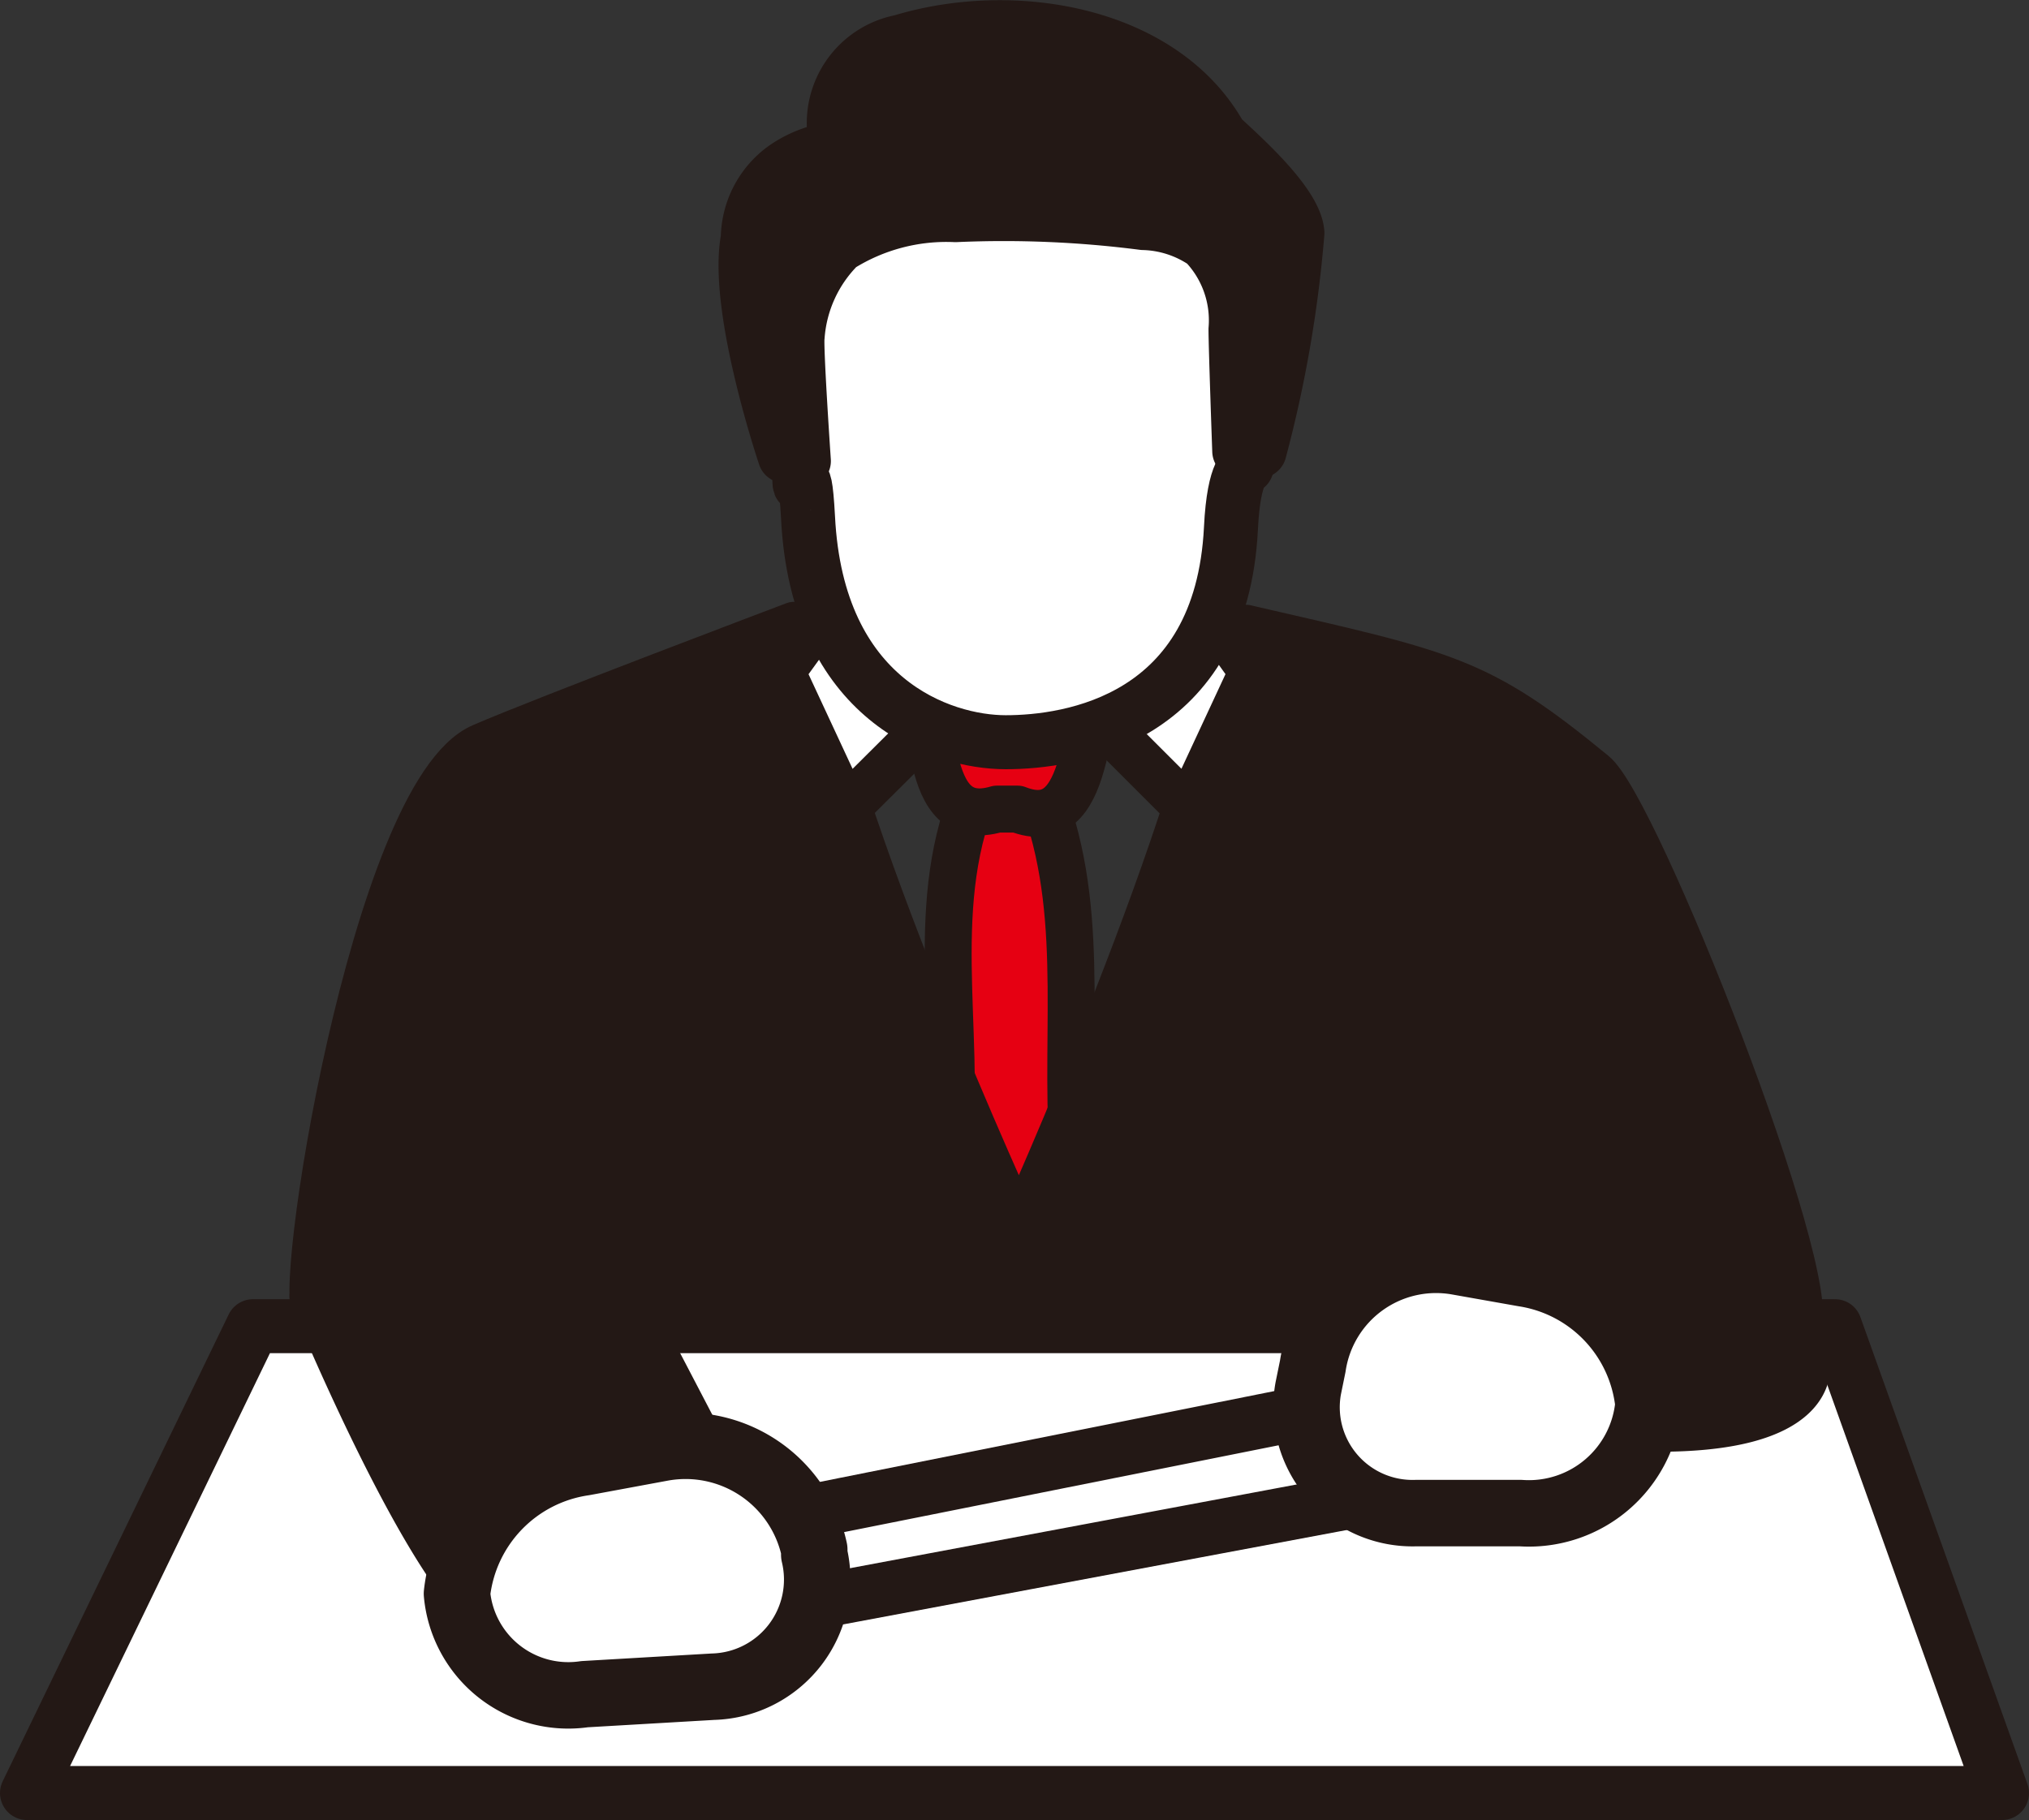 <svg xmlns="http://www.w3.org/2000/svg" viewBox="0 0 48.84 43.82"><rect x="0" y="0" width="48.84" height="43.82" fill="#333333" stroke="none"/><defs><style>.cls-1{fill:#e60012;}.cls-1,.cls-2,.cls-3,.cls-4,.cls-6,.cls-7,.cls-9{stroke:#231815;stroke-linejoin:round;}.cls-1,.cls-3{stroke-width:1.13px;}.cls-2,.cls-5,.cls-7{fill:#231815;}.cls-2,.cls-6{stroke-width:1.02px;}.cls-3,.cls-4,.cls-8{fill:#fff;}.cls-4,.cls-7{stroke-width:1.3px;}.cls-6,.cls-9{fill:none;}.cls-9{stroke-width:1.6px;}</style></defs><g id="レイヤー_2" data-name="レイヤー 2"><g id="レイヤー_1-2" data-name="レイヤー 1"><path class="cls-1" d="M25.17,19.39c1,2.86.4,5.83.7,8.86l-1.65,3.44-1.46-3.51c.46-2.81-.45-5.93.58-8.79Z"/><path class="cls-2" d="M43.33,32l-35.75-.4c-.58,0,1.36-12.52,4-13.67C13,17.31,19.11,15,19.11,15l.25.07c.56,4.48,5.17,14.48,5.17,14.48s4.51-10,5.06-14.48l.4,0c4.86,1.12,5.59,1.21,8.4,3.52C39.42,19.41,43.87,30.68,43.33,32Z"/><path class="cls-1" d="M24.49,19.48H24c-1.86.55-1.44-2.4-2-3.66l4.62.09C26.07,17.11,26.3,20.19,24.49,19.48Z"/><path class="cls-3" d="M30.15,16.17l-1.54,3.31-2.2-2.2s-1.61-1.18-2-1.44l4-2.1Z"/><path class="cls-3" d="M24.56,15.84c-.42.26-2,1.44-2,1.44l-2.21,2.2-1.54-3.31,1.76-2.43Z"/><polygon class="cls-4" points="0.65 43.17 48.19 43.17 44.17 31.93 6.09 31.93 0.65 43.17"/><path class="cls-2" d="M7.48,31.22s3.17,7.73,4.75,7.93a5.1,5.1,0,0,0,5.55-2.77l-3-5.75Z"/><path class="cls-5" d="M36.68,28.63c-.77.36-1.35,2-1.31,3.73,0,0,.05,2,4.28,2.08s3.89-1.61,3.89-1.61a5.76,5.76,0,0,0-3-3.94A5.93,5.93,0,0,0,36.68,28.63Z"/><path class="cls-6" d="M36.68,28.63c-.77.36-1.35,2-1.31,3.73,0,0,.05,2,4.28,2.08s3.89-1.61,3.89-1.61a5.76,5.76,0,0,0-3-3.94A5.93,5.93,0,0,0,36.68,28.63Z"/><path class="cls-4" d="M19.24,11.46c0,.71.12-.69.21,1,.22,4.4,3.21,5.41,4.76,5.41s5.19-.53,5.42-5.15c.07-1.45.38-1.48.38-1.48l.48-4.88-2.34-1.7-9.34.13Z"/><path class="cls-7" d="M29.38,3.28C28,.8,24.42.17,21.69,1a2,2,0,0,0-1.62,2c0,.19,0,.56.16.56a2.73,2.73,0,0,0-1.36.49A2.12,2.12,0,0,0,18,5.74c-.32,1.66.89,5.24.89,5.24l.46.12s-.19-2.78-.15-3a3.42,3.42,0,0,1,1-2.18A4.84,4.84,0,0,1,23,5.18a26.27,26.27,0,0,1,4.52.19A2.73,2.73,0,0,1,29,5.85a2.69,2.69,0,0,1,.74,2.08c0,.42.09,2.93.09,2.93h.49a29.69,29.69,0,0,0,.91-5.25C31.18,4.89,29.87,3.74,29.38,3.28Z"/><polygon class="cls-4" points="32.93 36.08 17.09 39.05 17.09 36.87 31.95 33.9 32.93 36.08"/><path class="cls-8" d="M11,38.37a2.69,2.69,0,0,0,3.07,2.42l3.09-.18a2.58,2.58,0,0,0,2.44-3.18l0-.12a3.17,3.17,0,0,0-3.66-2.45l-1.89.35A3.59,3.59,0,0,0,11,38.37Z"/><path class="cls-9" d="M11,38.37a2.69,2.69,0,0,0,3.07,2.42l3.09-.18a2.58,2.58,0,0,0,2.44-3.18l0-.12a3.17,3.17,0,0,0-3.66-2.45l-1.89.35A3.59,3.59,0,0,0,11,38.37Z"/><path class="cls-8" d="M31.49,33.43a2.55,2.55,0,0,0,2.6,3H36.6a2.89,2.89,0,0,0,3.08-2.62,3.56,3.56,0,0,0-3-3.15l-1.58-.28a3,3,0,0,0-3.5,2.51Z"/><path class="cls-9" d="M31.49,33.43a2.55,2.55,0,0,0,2.6,3H36.6a2.89,2.89,0,0,0,3.08-2.62,3.56,3.56,0,0,0-3-3.15l-1.58-.28a3,3,0,0,0-3.5,2.51Z"/></g></g></svg>